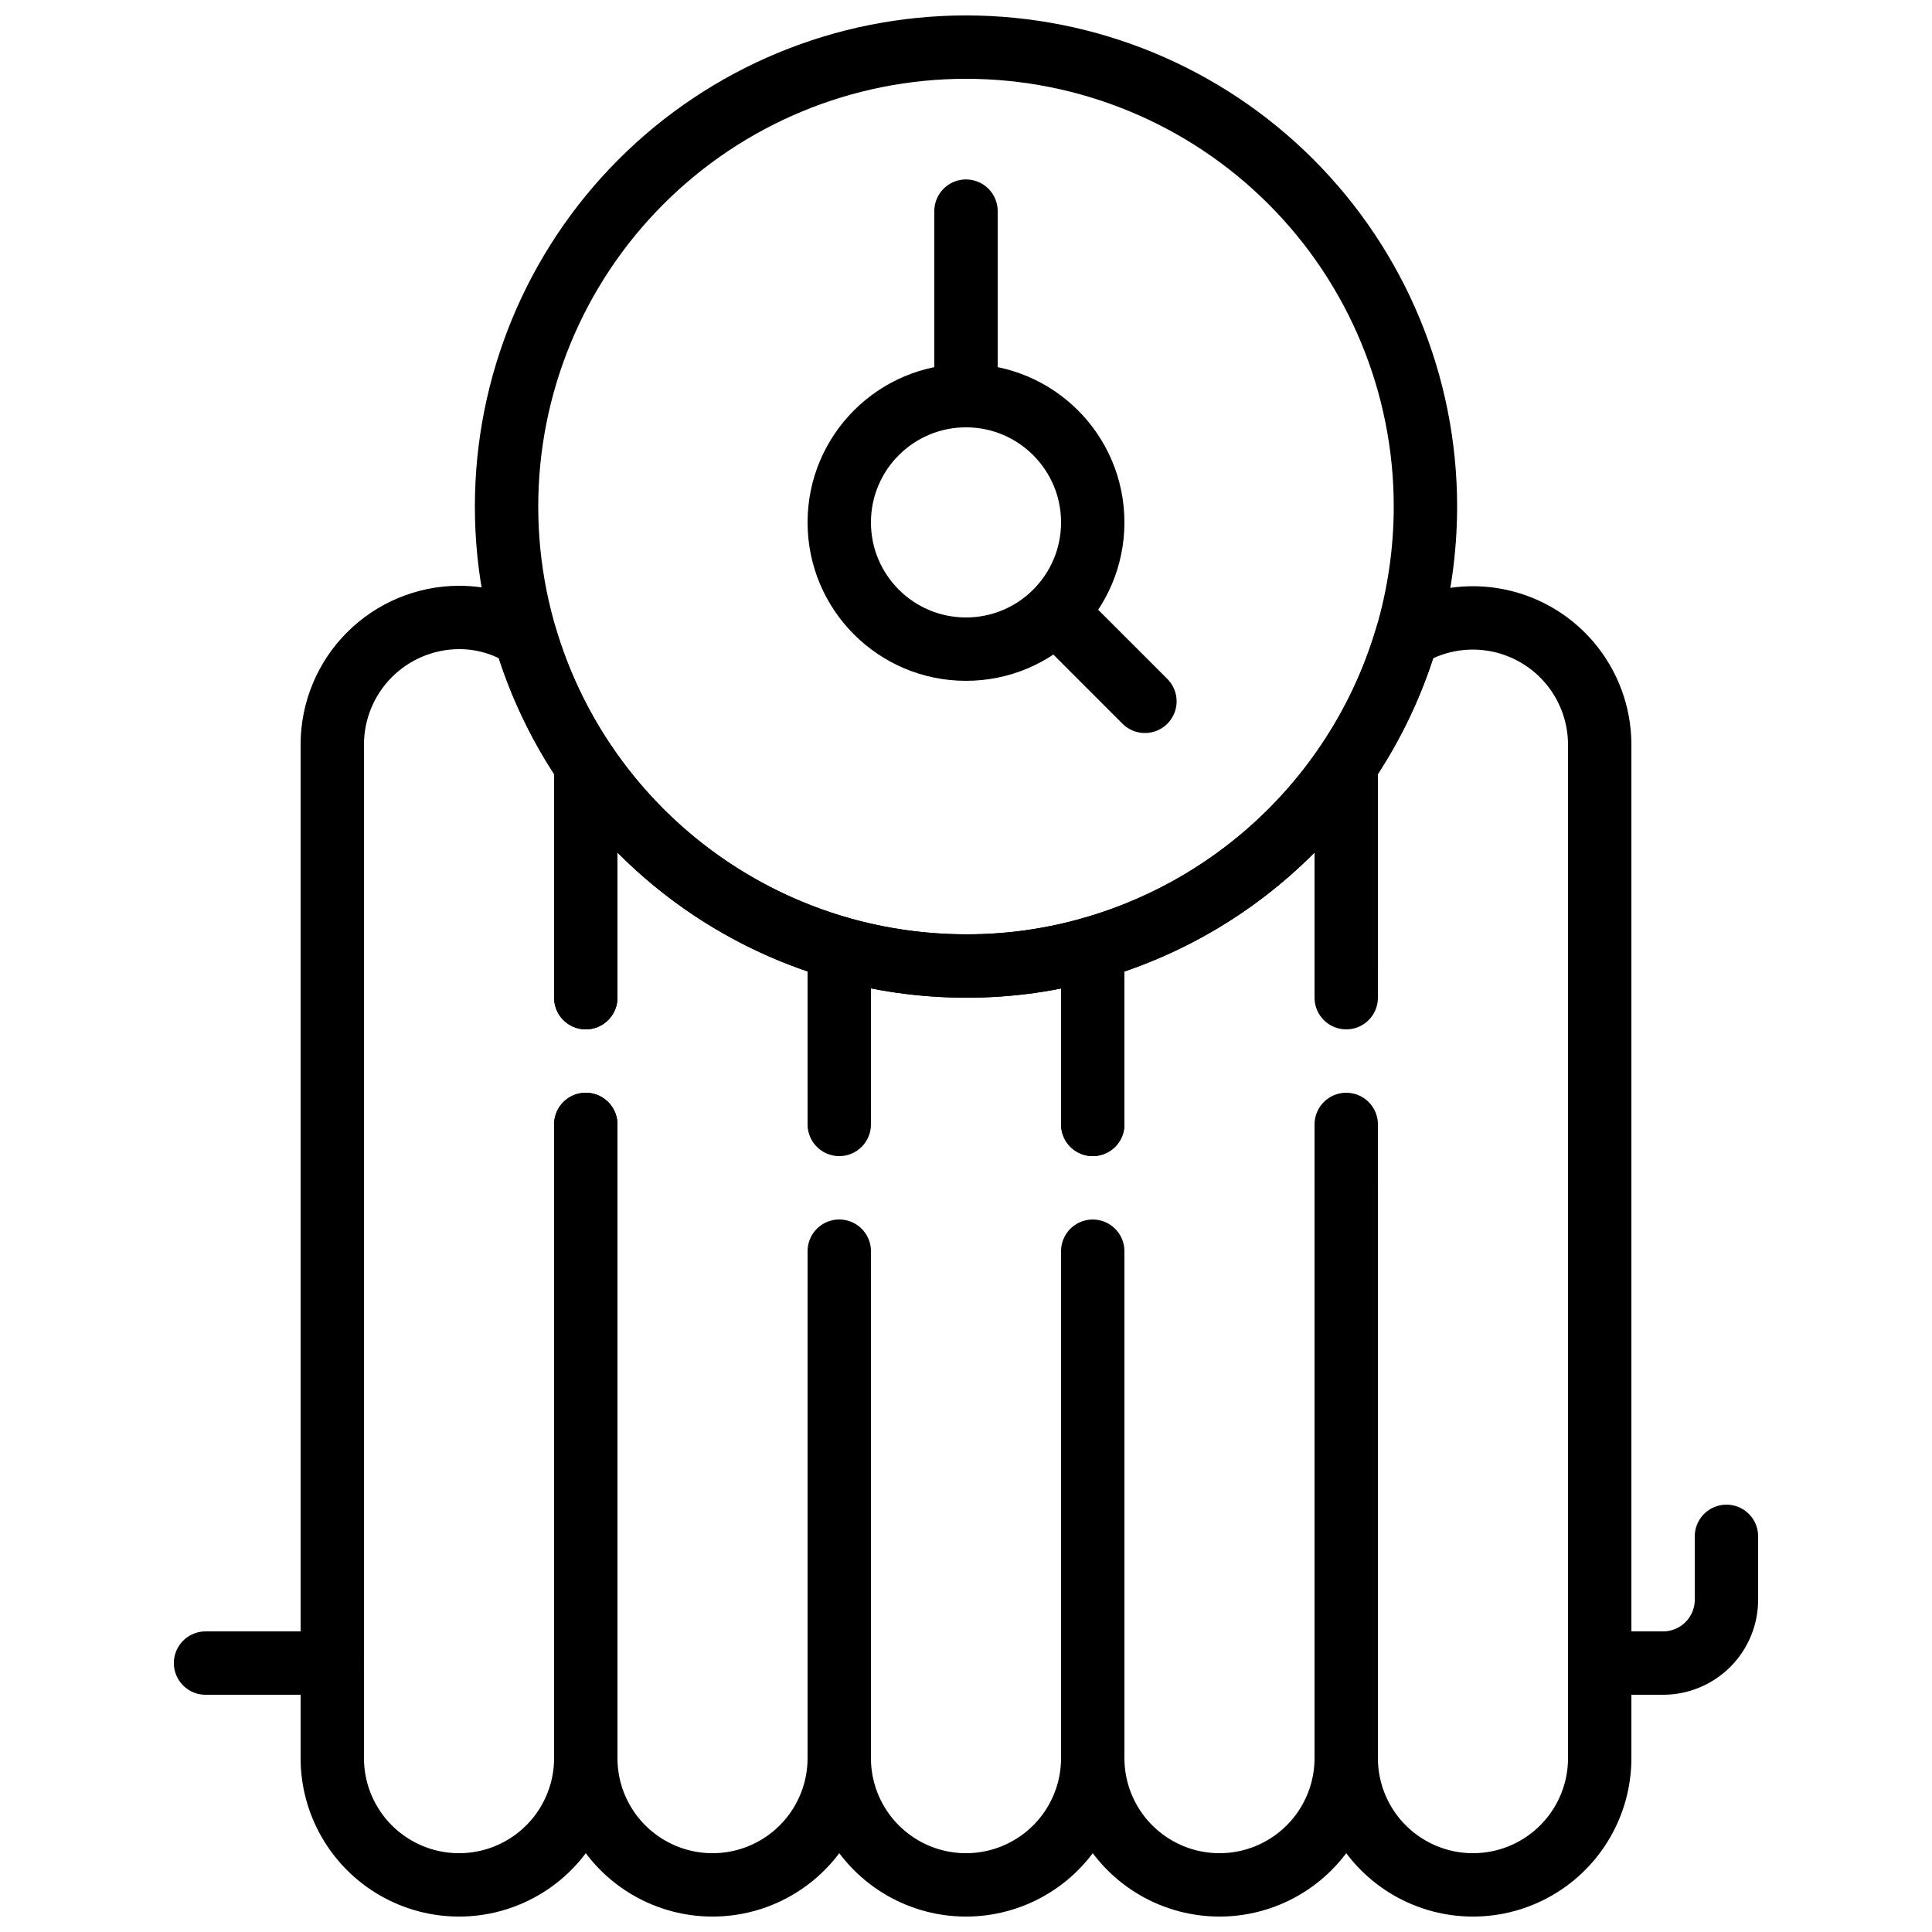 <?xml version="1.0" encoding="UTF-8"?>
<!-- Uploaded to: ICON Repo, www.iconrepo.com, Generator: ICON Repo Mixer Tools -->
<svg width="800px" height="800px" version="1.1" viewBox="144 144 512 512" xmlns="http://www.w3.org/2000/svg">
 <defs>
  <clipPath id="f">
   <path d="m223 299h85v352.9h-85z"/>
  </clipPath>
  <clipPath id="e">
   <path d="m290 433h85v218.9h-85z"/>
  </clipPath>
  <clipPath id="d">
   <path d="m358 467h84v184.9h-84z"/>
  </clipPath>
  <clipPath id="c">
   <path d="m425 450h85v201.9h-85z"/>
  </clipPath>
  <clipPath id="b">
   <path d="m492 299h85v352.9h-85z"/>
  </clipPath>
  <clipPath id="a">
   <path d="m269 148.09h262v260.91h-262z"/>
  </clipPath>
 </defs>
 <g clip-path="url(#f)">
  <path transform="matrix(8.397 0 0 8.397 148.09 148.09)" d="m18 35v20c0 1.429-0.762 2.75-2 3.464-1.237 0.715-2.762 0.715-4 0-1.237-0.715-2-2.035-2-3.464v-32c0.003-1.06 0.426-2.076 1.175-2.825 0.749-0.749 1.765-1.172 2.825-1.175 0.741-0.002 1.467 0.21 2.09 0.61 0.425 1.434 1.069 2.794 1.91 4.03v7.36" fill="none" stroke="#000000" stroke-linecap="round" stroke-linejoin="round" stroke-width="2"/>
 </g>
 <g clip-path="url(#e)">
  <path transform="matrix(8.397 0 0 8.397 148.09 148.09)" d="m26 40v15c0 1.429-0.762 2.75-2 3.464-1.237 0.715-2.762 0.715-4 0-1.238-0.715-2-2.035-2-3.464v-20" fill="none" stroke="#000000" stroke-linecap="round" stroke-linejoin="round" stroke-width="2"/>
 </g>
 <path transform="matrix(8.397 0 0 8.397 148.09 148.09)" d="m18 31v-7.36c1.908 2.808 4.738 4.86 8 5.8v5.56" fill="none" stroke="#000000" stroke-linecap="round" stroke-linejoin="round" stroke-width="2"/>
 <g clip-path="url(#d)">
  <path transform="matrix(8.397 0 0 8.397 148.09 148.09)" d="m34 39.001v15.999c0 1.429-0.762 2.75-2 3.464-1.238 0.715-2.762 0.715-4 0-1.237-0.715-2-2.035-2-3.464v-16" fill="none" stroke="#000000" stroke-linecap="round" stroke-linejoin="round" stroke-width="2"/>
 </g>
 <path transform="matrix(8.397 0 0 8.397 148.09 148.09)" d="m26 34v-4.56c1.301 0.37 2.647 0.559 4 0.56 1.353 0.004 2.7-0.185 4-0.56v5.56" fill="none" stroke="#000000" stroke-linecap="round" stroke-linejoin="round" stroke-width="2"/>
 <g clip-path="url(#c)">
  <path transform="matrix(8.397 0 0 8.397 148.09 148.09)" d="m42 37v18c0 1.429-0.762 2.75-2 3.464-1.237 0.715-2.762 0.715-4 0-1.237-0.715-2-2.035-2-3.464v-15.999" fill="none" stroke="#000000" stroke-linejoin="round" stroke-width="2"/>
 </g>
 <path transform="matrix(8.397 0 0 8.397 148.09 148.09)" d="m34 35v-5.56c3.262-0.94 6.092-2.992 8-5.8v7.36" fill="none" stroke="#000000" stroke-linecap="round" stroke-linejoin="round" stroke-width="2"/>
 <g clip-path="url(#b)">
  <path transform="matrix(8.397 0 0 8.397 148.09 148.09)" d="m42 30v-6.36c0.842-1.239 1.487-2.602 1.91-4.04 0.812-0.495 1.772-0.685 2.711-0.537 0.939 0.149 1.794 0.626 2.413 1.347 0.619 0.722 0.962 1.639 0.966 2.59v32c0 1.429-0.762 2.75-2 3.464-1.237 0.715-2.762 0.715-4 0-1.237-0.715-2-2.035-2-3.464v-20" fill="none" stroke="#000000" stroke-linecap="round" stroke-linejoin="round" stroke-width="2"/>
 </g>
 <path transform="matrix(8.397 0 0 8.397 148.09 148.09)" d="m10 52h-4" fill="none" stroke="#000000" stroke-linecap="round" stroke-linejoin="round" stroke-width="2"/>
 <path transform="matrix(8.397 0 0 8.397 148.09 148.09)" d="m50 52h2c0.53 0 1.039-0.211 1.414-0.586 0.375-0.375 0.586-0.883 0.586-1.414v-2" fill="none" stroke="#000000" stroke-linecap="round" stroke-linejoin="round" stroke-width="2"/>
 <g clip-path="url(#a)">
  <path transform="matrix(8.397 0 0 8.397 148.09 148.09)" d="m44.5 15.5c-0.001 1.388-0.2 2.768-0.59 4.1-1.405 4.758-5.142 8.469-9.91 9.84-1.3 0.375-2.647 0.564-4 0.56-3.846 0-7.534-1.528-10.253-4.247-2.72-2.719-4.247-6.407-4.247-10.253 0-3.846 1.527-7.534 4.247-10.253 2.719-2.72 6.407-4.247 10.253-4.247 3.845 0 7.534 1.527 10.253 4.247 2.72 2.719 4.247 6.407 4.247 10.253zm0 0" fill="none" stroke="#000000" stroke-linecap="round" stroke-linejoin="round" stroke-width="2"/>
 </g>
 <path transform="matrix(8.397 0 0 8.397 148.09 148.09)" d="m34 16c0 2.209-1.791 4-4 4-2.209 0-4-1.791-4-4 0-2.209 1.791-4 4-4 2.209 0 4 1.791 4 4" fill="none" stroke="#000000" stroke-linejoin="round" stroke-width="2"/>
 <path transform="matrix(8.397 0 0 8.397 148.09 148.09)" d="m30 6.176v5.823" fill="none" stroke="#000000" stroke-linecap="round" stroke-linejoin="round" stroke-width="2"/>
 <path transform="matrix(8.397 0 0 8.397 148.09 148.09)" d="m35.647 21.647-2.647-2.647" fill="none" stroke="#000000" stroke-linecap="round" stroke-linejoin="round" stroke-width="2"/>
</svg>